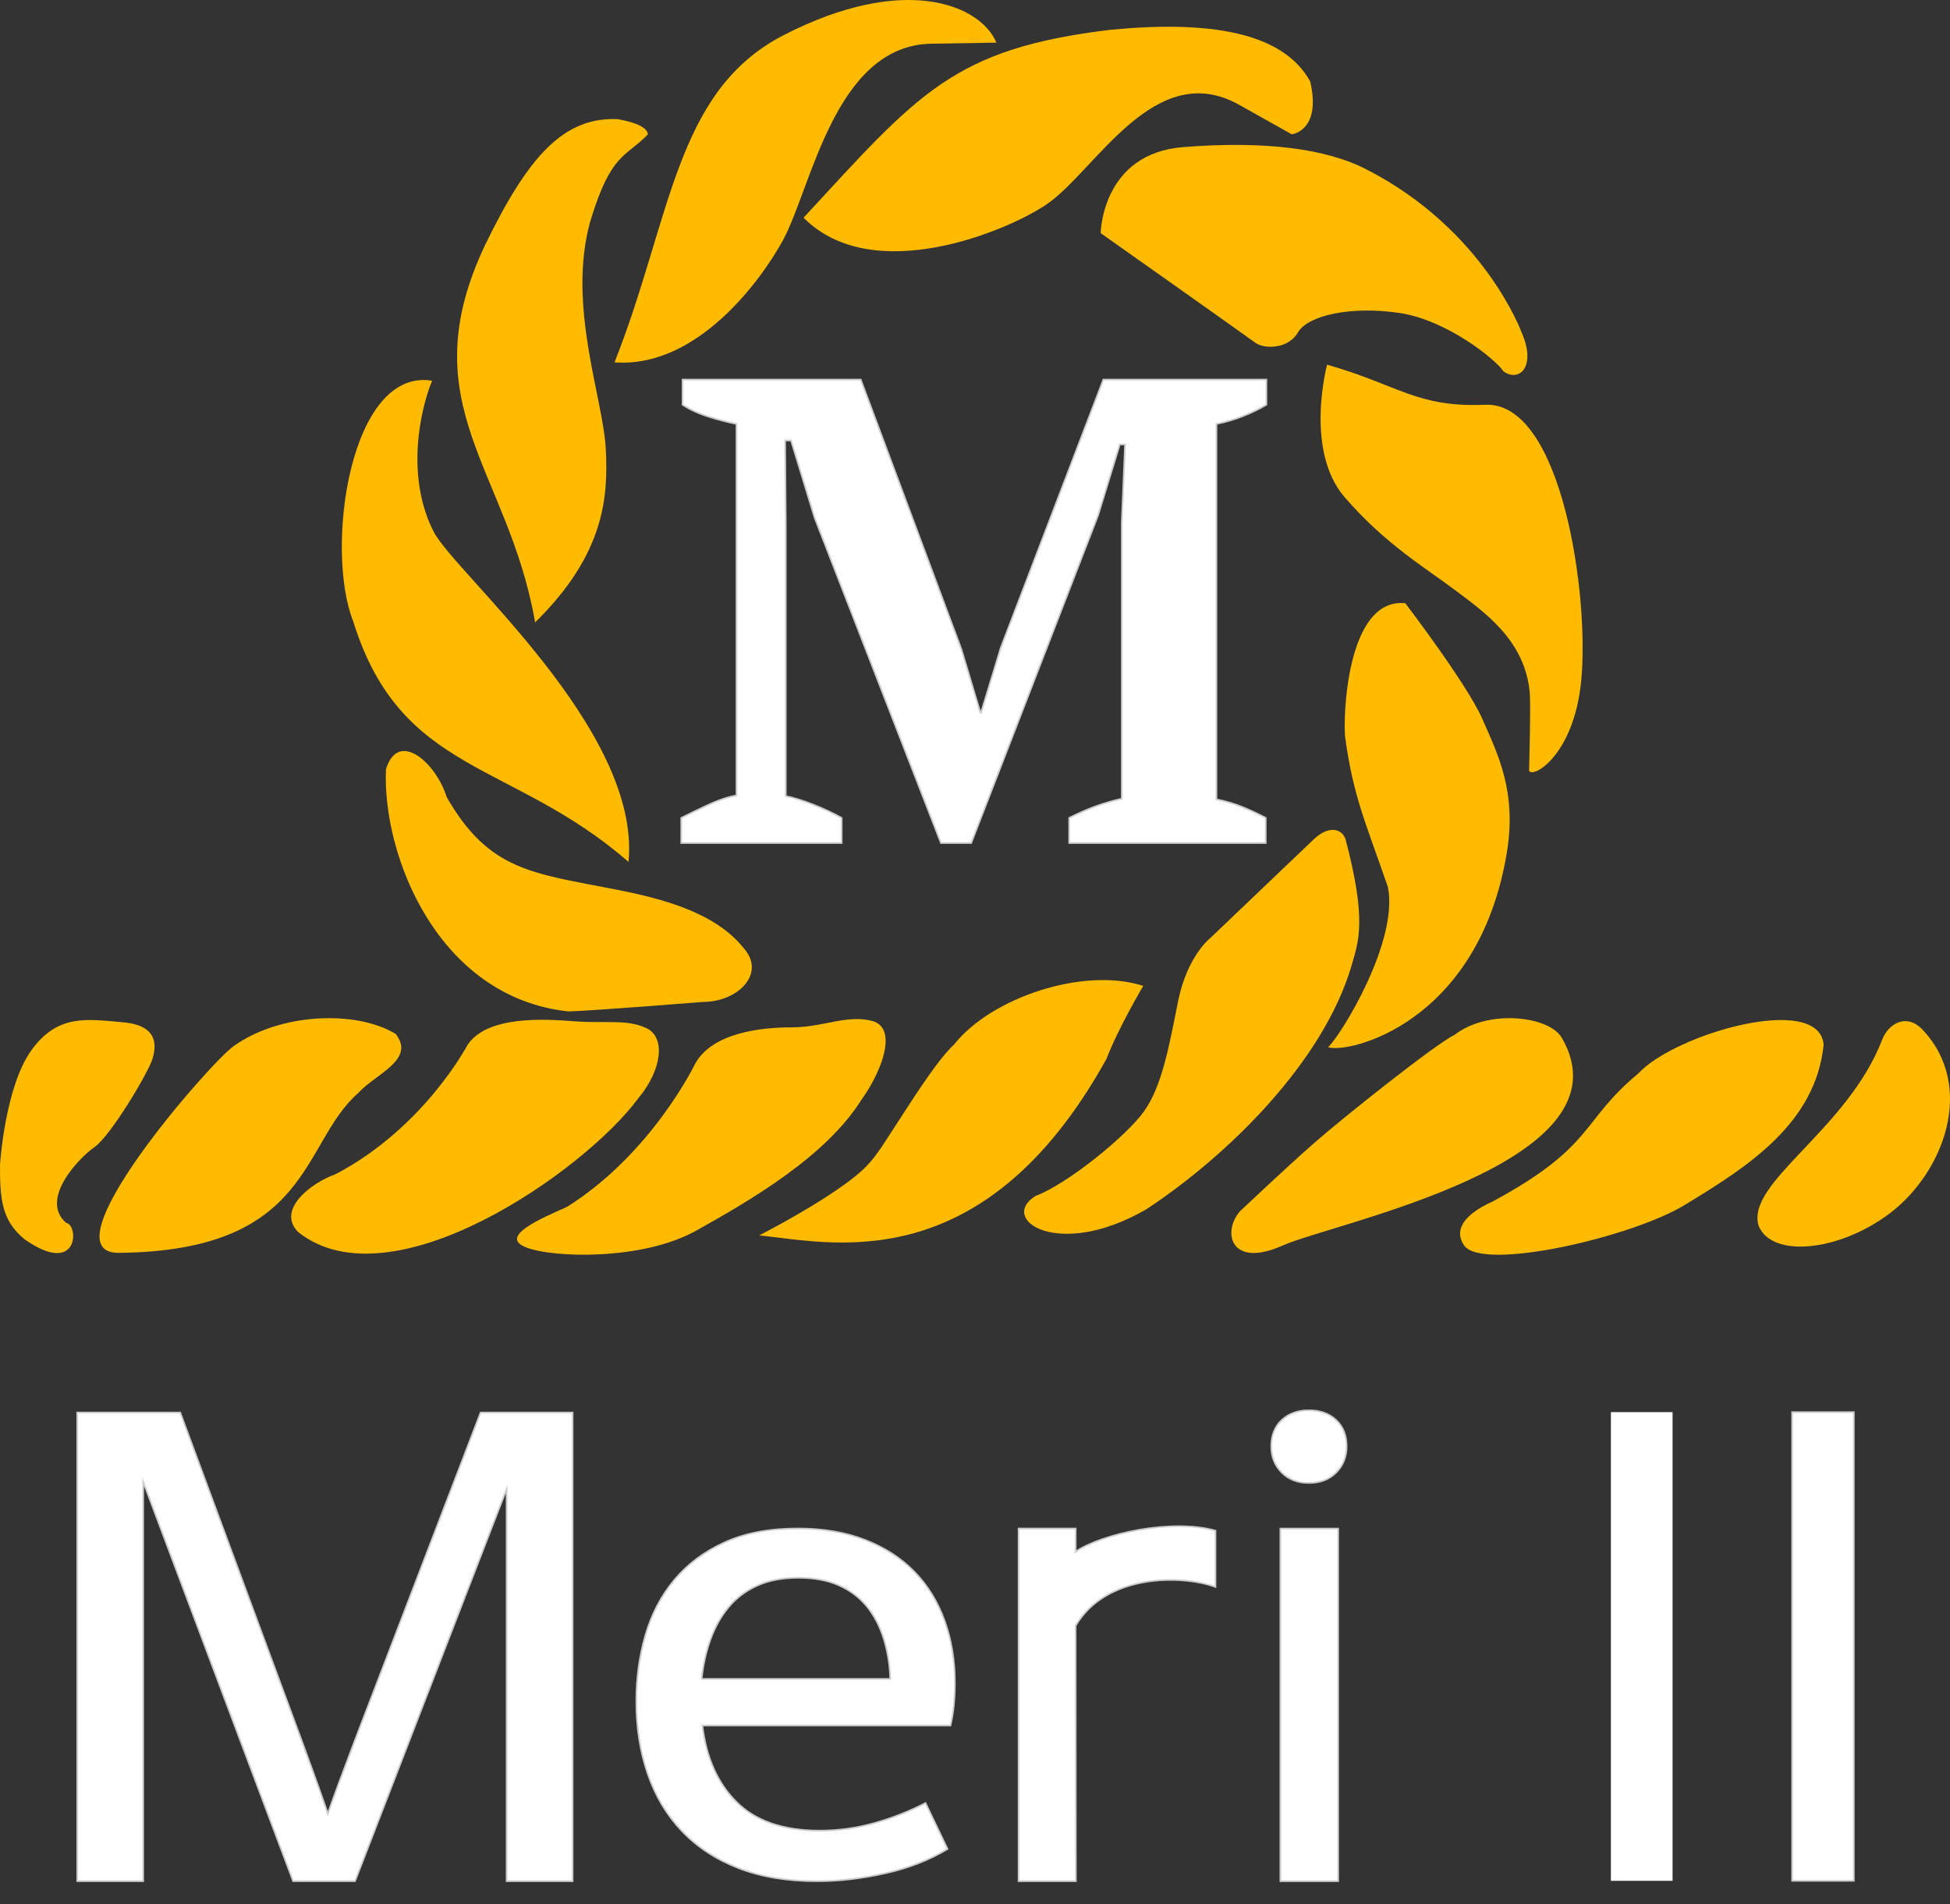 <svg width="85" height="83" viewBox="0 0 85 83" fill="none" xmlns="http://www.w3.org/2000/svg">
<rect x="0" y="0" width="85" height="83" fill="#333333" stroke="none"/>
<path d="M55.174 36.749H46.605V35.652C46.987 35.459 47.359 35.296 47.722 35.161C48.086 35.027 48.477 34.911 48.898 34.815V22.751L49.041 19.374H48.812L47.866 22.462L42.334 36.749H41.016L35.513 22.578L34.481 19.201H34.223L34.252 22.866V34.7C34.615 34.777 35.016 34.902 35.455 35.075C35.895 35.248 36.306 35.44 36.688 35.652V36.749H29.695V35.652C30 35.498 30.377 35.315 30.827 35.104C31.276 34.892 31.701 34.748 32.102 34.671V18.479C31.72 18.402 31.314 18.296 30.884 18.162C30.454 18.027 30.077 17.854 29.752 17.642V16.545H37.519L41.904 28.292L42.735 31.063H42.764L43.624 28.234L48.095 16.545H55.203V17.642C54.878 17.834 54.529 18.003 54.157 18.147C53.784 18.291 53.407 18.402 53.025 18.479V34.844C53.426 34.921 53.813 35.036 54.185 35.19C54.558 35.344 54.888 35.498 55.174 35.652V36.749Z" fill="white"/>
<path d="M55.174 36.749H46.605V35.652C46.987 35.459 47.359 35.296 47.722 35.161C48.086 35.027 48.477 34.911 48.898 34.815V22.751L49.041 19.374H48.812L47.866 22.462L42.334 36.749H41.016L35.513 22.578L34.481 19.201H34.223L34.252 22.866V34.7C34.615 34.777 35.016 34.902 35.455 35.075C35.895 35.248 36.306 35.44 36.688 35.652V36.749H29.695V35.652C30 35.498 30.377 35.315 30.827 35.104C31.276 34.892 31.701 34.748 32.102 34.671V18.479C31.72 18.402 31.314 18.296 30.884 18.162C30.454 18.027 30.077 17.854 29.752 17.642V16.545H37.519L41.904 28.292L42.735 31.063H42.764L43.624 28.234L48.095 16.545H55.203V17.642C54.878 17.834 54.529 18.003 54.157 18.147C53.784 18.291 53.407 18.402 53.025 18.479V34.844C53.426 34.921 53.813 35.036 54.185 35.19C54.558 35.344 54.888 35.498 55.174 35.652V36.749Z" stroke="#CCCCCC" stroke-width="0.071" stroke-miterlimit="22.926"/>
<path fill-rule="evenodd" clip-rule="evenodd" d="M26.788 15.794C29.274 9.5 29.411 4.005 34.127 1.548C39.453 -1.199 42.752 0.226 43.433 1.859L40.598 1.905C36.381 1.975 35.367 8.204 34.127 10.475C33.152 12.26 30.356 16.062 26.788 15.794Z" fill="#FFBB00"/>
<path fill-rule="evenodd" clip-rule="evenodd" d="M23.326 27.13C22.166 20.457 17.845 17.651 21.14 10.691C23.027 6.796 24.579 5.092 26.924 5.194C28.35 5.443 28.234 5.866 28.234 5.866C27.268 6.864 26.635 6.657 25.735 9.631C24.7 13.295 26.3 17.376 26.407 19.587C26.506 21.622 26.387 24.126 23.326 27.13Z" fill="#FFBB00"/>
<path fill-rule="evenodd" clip-rule="evenodd" d="M27.397 37.569C22.308 33.138 17.485 33.785 15.401 27.098C14.136 23.912 15.26 16.005 18.836 16.596C18.324 17.821 17.663 20.768 18.907 23.183C19.839 24.99 27.953 31.81 27.397 37.569Z" fill="#FFBB00"/>
<path fill-rule="evenodd" clip-rule="evenodd" d="M35.027 9.49C40.051 4.051 41.543 2.126 48.403 1.299C52.687 0.886 55.915 1.385 57.111 3.549C57.613 5.707 56.309 5.855 56.309 5.855L54.012 4.567C50.327 2.501 47.758 7.442 45.631 8.901C43.959 10.048 38.06 12.542 35.027 9.49Z" fill="#FFBB00"/>
<path fill-rule="evenodd" clip-rule="evenodd" d="M47.978 10.162C47.978 10.162 48.023 6.694 51.568 6.413C55.113 6.131 57.823 6.47 59.602 7.404C64.706 10.034 66.327 14.491 66.327 14.491C66.99 16.01 66.206 16.674 65.534 16.184C65.223 15.693 63.091 13.955 61.008 13.643C58.925 13.33 57.02 13.732 56.576 14.491C56.133 15.25 55.069 15.205 54.715 14.937C54.36 14.67 47.978 10.162 47.978 10.162Z" fill="#FFBB00"/>
<path fill-rule="evenodd" clip-rule="evenodd" d="M57.848 15.897C57.848 15.897 56.843 19.624 58.616 21.677C60.389 23.73 62.206 24.801 63.447 25.738C64.688 26.675 66.483 27.903 66.682 30.201C66.727 31.027 66.665 32.866 66.653 33.591C66.78 33.95 68.588 32.975 68.921 29.71C69.295 26.04 68.096 17.503 64.743 17.643C61.74 17.769 60.974 16.783 57.848 15.897Z" fill="#FFBB00"/>
<path fill-rule="evenodd" clip-rule="evenodd" d="M61.255 26.293C61.255 26.293 63.951 29.821 64.615 31.339C65.28 32.856 66.123 34.493 65.685 37.153C64.454 44.629 58.75 45.943 57.891 45.647C58.483 45.084 60.965 41.036 60.5 38.67C59.537 35.869 58.993 34.743 58.638 32.154C58.539 31.431 58.655 26.041 61.255 26.293Z" fill="#FFBB00"/>
<path fill-rule="evenodd" clip-rule="evenodd" d="M16.824 33.524C16.656 37.269 19.071 43.465 24.766 44.087C25.675 44.071 30.682 43.671 30.682 43.671C32.155 43.663 33.423 42.435 32.403 41.313C31.16 39.759 28.827 39.166 26.906 38.786C23.212 38.056 21.332 37.98 19.47 34.745C19.023 33.279 17.373 31.776 16.824 33.524Z" fill="#FFBB00"/>
<path fill-rule="evenodd" clip-rule="evenodd" d="M57.274 36.578L52.76 40.885C52.76 40.885 51.74 41.666 51.341 43.697C50.942 45.727 50.632 47.356 49.879 48.427C49.125 49.498 46.555 51.596 45.136 52.132C43.505 53.153 46.123 54.939 49.968 52.712C53.507 50.379 57.681 46.302 58.915 42.086C59.232 41.001 59.576 40.097 58.654 36.589C58.489 36.087 57.89 35.991 57.274 36.578Z" fill="#FFBB00"/>
<path fill-rule="evenodd" clip-rule="evenodd" d="M49.834 42.974C49.834 42.974 48.76 44.778 48.228 46.162C42.807 55.94 36.077 54.128 33.092 53.852C33.33 53.727 35.909 52.4 37.341 51.225C38.005 50.68 38.3 50.194 38.764 49.484C39.664 48.109 40.794 46.268 41.591 45.526C43.217 43.473 47.245 42.138 49.834 42.974Z" fill="#FFBB00"/>
<path fill-rule="evenodd" clip-rule="evenodd" d="M30.299 46.371C30.299 46.371 28.422 50.28 24.713 52.608C23.615 53.099 21.722 53.894 22.922 54.369C24.123 54.843 28.02 54.941 30.337 53.648C32.654 52.354 36.003 50.423 37.561 47.921C38.488 46.627 39.12 44.802 38.025 44.505C36.93 44.209 35.876 44.781 34.528 44.781C33.18 44.781 31.051 45.008 30.299 46.371Z" fill="#FFBB00"/>
<path fill-rule="evenodd" clip-rule="evenodd" d="M20.373 45.558C20.373 45.558 18.489 49.154 14.632 51.18C13.506 51.583 12.053 52.75 12.997 53.704C17.057 56.94 25.491 51.047 27.829 47.865C28.846 46.653 29.034 45.218 28.177 44.816C27.322 44.413 26.395 44.621 25.057 44.518C23.72 44.414 21.222 44.263 20.373 45.558Z" fill="#FFBB00"/>
<path fill-rule="evenodd" clip-rule="evenodd" d="M10.182 45.601C12.236 44.133 15.556 44.034 17.248 45.069C18.134 46.197 16.36 46.813 15.637 47.625C13.093 49.818 13.634 54.541 5.139 54.611C1.98 54.565 9.117 46.362 10.182 45.601Z" fill="#FFBB00"/>
<path fill-rule="evenodd" clip-rule="evenodd" d="M0.001 50.759C0.001 50.759 0.213 47.391 1.364 45.786C2.515 44.181 3.809 44.427 5.359 44.561C6.908 44.695 6.82 45.587 6.643 46.166C6.466 46.746 4.827 49.511 4.119 50.001C3.446 50.467 1.709 52.272 2.879 53.301C3.453 53.397 3.431 55.681 1.063 54.014C0.089 53.211 -0.011 52.292 0.001 50.759Z" fill="#FFBB00"/>
<path fill-rule="evenodd" clip-rule="evenodd" d="M54.054 52.794C54.054 52.794 56.051 50.904 57.29 49.817C58.528 48.731 62.562 45.513 63.401 45.111C64.879 43.965 67.53 44.294 68.075 45.232C71.251 50.699 58.118 53.304 55.931 54.283C53.609 55.322 53.271 53.681 54.054 52.794Z" fill="#FFBB00"/>
<path fill-rule="evenodd" clip-rule="evenodd" d="M65.092 52.357C69.527 49.962 68.894 48.877 71.414 46.792C72.997 45.068 79.282 43.254 79.492 45.531C79.153 48.951 76.195 50.848 73.518 52.473C71.283 53.894 64.62 55.449 63.818 54.285C63.425 53.714 63.637 53.013 65.092 52.357Z" fill="#FFBB00"/>
<path fill-rule="evenodd" clip-rule="evenodd" d="M76.662 53.441C76.063 51.557 80.53 49.272 82.051 45.303C82.303 44.651 83.088 44.128 83.803 44.883C86.144 47.356 84.729 51.145 82.323 52.928C80.117 54.562 77.243 54.833 76.662 53.441Z" fill="#FFBB00"/>
<path d="M58.699 63.044C58.699 63.5 58.548 63.88 58.246 64.185C57.944 64.489 57.547 64.641 57.056 64.641C56.566 64.641 56.169 64.489 55.867 64.185C55.565 63.88 55.414 63.5 55.414 63.044C55.414 62.568 55.565 62.188 55.867 61.902C56.169 61.617 56.566 61.474 57.056 61.474C57.547 61.474 57.944 61.617 58.246 61.902C58.548 62.188 58.699 62.568 58.699 63.044Z" fill="white"/>
<path d="M58.699 63.044C58.699 63.5 58.548 63.88 58.246 64.185C57.944 64.489 57.547 64.641 57.056 64.641C56.566 64.641 56.169 64.489 55.867 64.185C55.565 63.88 55.414 63.5 55.414 63.044C55.414 62.568 55.565 62.188 55.867 61.902C56.169 61.617 56.566 61.474 57.056 61.474C57.547 61.474 57.944 61.617 58.246 61.902C58.548 62.188 58.699 62.568 58.699 63.044Z" stroke="#CCCCCC" stroke-width="0.071" stroke-miterlimit="22.926"/>
<path d="M55.811 82H58.331V66.63H55.811V82Z" fill="white"/>
<path d="M55.811 82H58.331V66.63H55.811V82Z" stroke="#CCCCCC" stroke-width="0.071" stroke-miterlimit="22.926"/>
<path d="M46.897 82H44.399V66.629H46.889L46.888 67.632C48.039 66.861 51.065 66.18 52.983 66.72V69.174C51.479 68.628 48.211 68.607 46.886 70.865L46.897 82Z" fill="white"/>
<path d="M46.897 82H44.399V66.629H46.889L46.888 67.632C48.039 66.861 51.065 66.18 52.983 66.72V69.174C51.479 68.628 48.211 68.607 46.886 70.865L46.897 82Z" stroke="#CCCCCC" stroke-width="0.071" stroke-miterlimit="22.926"/>
<path d="M41.303 80.597C40.514 81.074 39.607 81.427 38.583 81.656C37.56 81.885 36.568 82 35.608 82C34.307 82 33.166 81.809 32.185 81.427C31.203 81.046 30.382 80.506 29.721 79.81C29.059 79.113 28.564 78.283 28.233 77.319C27.902 76.355 27.737 75.301 27.737 74.156C27.737 73.145 27.87 72.181 28.137 71.265C28.404 70.349 28.825 69.547 29.401 68.86C29.977 68.173 30.707 67.629 31.593 67.228C32.478 66.827 33.539 66.627 34.776 66.627C35.885 66.627 36.866 66.794 37.719 67.128C38.573 67.462 39.287 67.925 39.863 68.516C40.439 69.108 40.876 69.819 41.175 70.649C41.474 71.479 41.623 72.381 41.623 73.355C41.623 74.061 41.559 74.681 41.431 75.215H30.616C30.787 76.627 31.288 77.744 32.12 78.564C32.952 79.385 34.157 79.796 35.736 79.796C36.546 79.796 37.341 79.686 38.12 79.466C38.898 79.247 39.639 78.956 40.343 78.593L41.303 80.597ZM38.807 73.183C38.786 72.553 38.69 71.966 38.519 71.422C38.349 70.878 38.103 70.411 37.784 70.019C37.464 69.628 37.058 69.323 36.568 69.103C36.077 68.884 35.49 68.774 34.808 68.774C34.104 68.774 33.502 68.888 33 69.118C32.499 69.347 32.083 69.662 31.753 70.062C31.422 70.463 31.16 70.931 30.969 71.465C30.777 71.999 30.648 72.572 30.585 73.183H38.807Z" fill="white"/>
<path d="M41.303 80.597C40.514 81.074 39.607 81.427 38.583 81.656C37.56 81.885 36.568 82 35.608 82C34.307 82 33.166 81.809 32.185 81.427C31.203 81.046 30.382 80.506 29.721 79.81C29.059 79.113 28.564 78.283 28.233 77.319C27.902 76.356 27.737 75.301 27.737 74.156C27.737 73.145 27.87 72.181 28.137 71.265C28.404 70.349 28.825 69.547 29.401 68.86C29.977 68.173 30.707 67.629 31.593 67.228C32.478 66.827 33.539 66.627 34.776 66.627C35.885 66.627 36.866 66.794 37.719 67.128C38.573 67.462 39.287 67.925 39.863 68.516C40.439 69.108 40.876 69.819 41.175 70.649C41.474 71.479 41.623 72.381 41.623 73.355C41.623 74.061 41.559 74.681 41.431 75.215H30.616C30.787 76.627 31.288 77.744 32.12 78.564C32.952 79.385 34.157 79.796 35.736 79.796C36.546 79.796 37.341 79.686 38.12 79.466C38.898 79.247 39.639 78.956 40.343 78.593L41.303 80.597ZM38.807 73.183C38.786 72.553 38.69 71.966 38.519 71.422C38.349 70.878 38.103 70.411 37.784 70.019C37.464 69.628 37.058 69.323 36.568 69.103C36.077 68.884 35.49 68.774 34.808 68.774C34.104 68.774 33.502 68.888 33 69.118C32.499 69.347 32.083 69.662 31.753 70.062C31.422 70.463 31.16 70.931 30.969 71.465C30.777 71.999 30.648 72.572 30.585 73.183H38.807Z" stroke="#CCCCCC" stroke-width="0.071" stroke-miterlimit="22.926"/>
<path d="M3.366 82V61.57H7.855L13.209 76.032C13.705 77.378 14.063 78.386 14.29 79.056C14.548 78.315 14.954 77.221 15.501 75.78L20.95 61.57H24.96V82H22.083V64.909L15.475 82H12.777L6.243 64.595V82H3.366Z" fill="white"/>
<path d="M3.366 82V61.57H7.855L13.209 76.032C13.705 77.378 14.063 78.386 14.29 79.056C14.548 78.315 14.954 77.221 15.501 75.78L20.95 61.57H24.96V82H22.083V64.909L15.475 82H12.777L6.243 64.595V82H3.366Z" stroke="#CCCCCC" stroke-width="0.071" stroke-miterlimit="22.926"/>
<path d="M70.218 81.984H72.907V61.554H70.218V81.984Z" fill="white"/>
<path d="M78.118 81.984H80.808V61.554H78.118V81.984Z" fill="white"/>
<path d="M78.118 81.984H80.808V61.554H78.118V81.984Z" stroke="#CCCCCC" stroke-width="0.071" stroke-miterlimit="22.926"/>
</svg>
